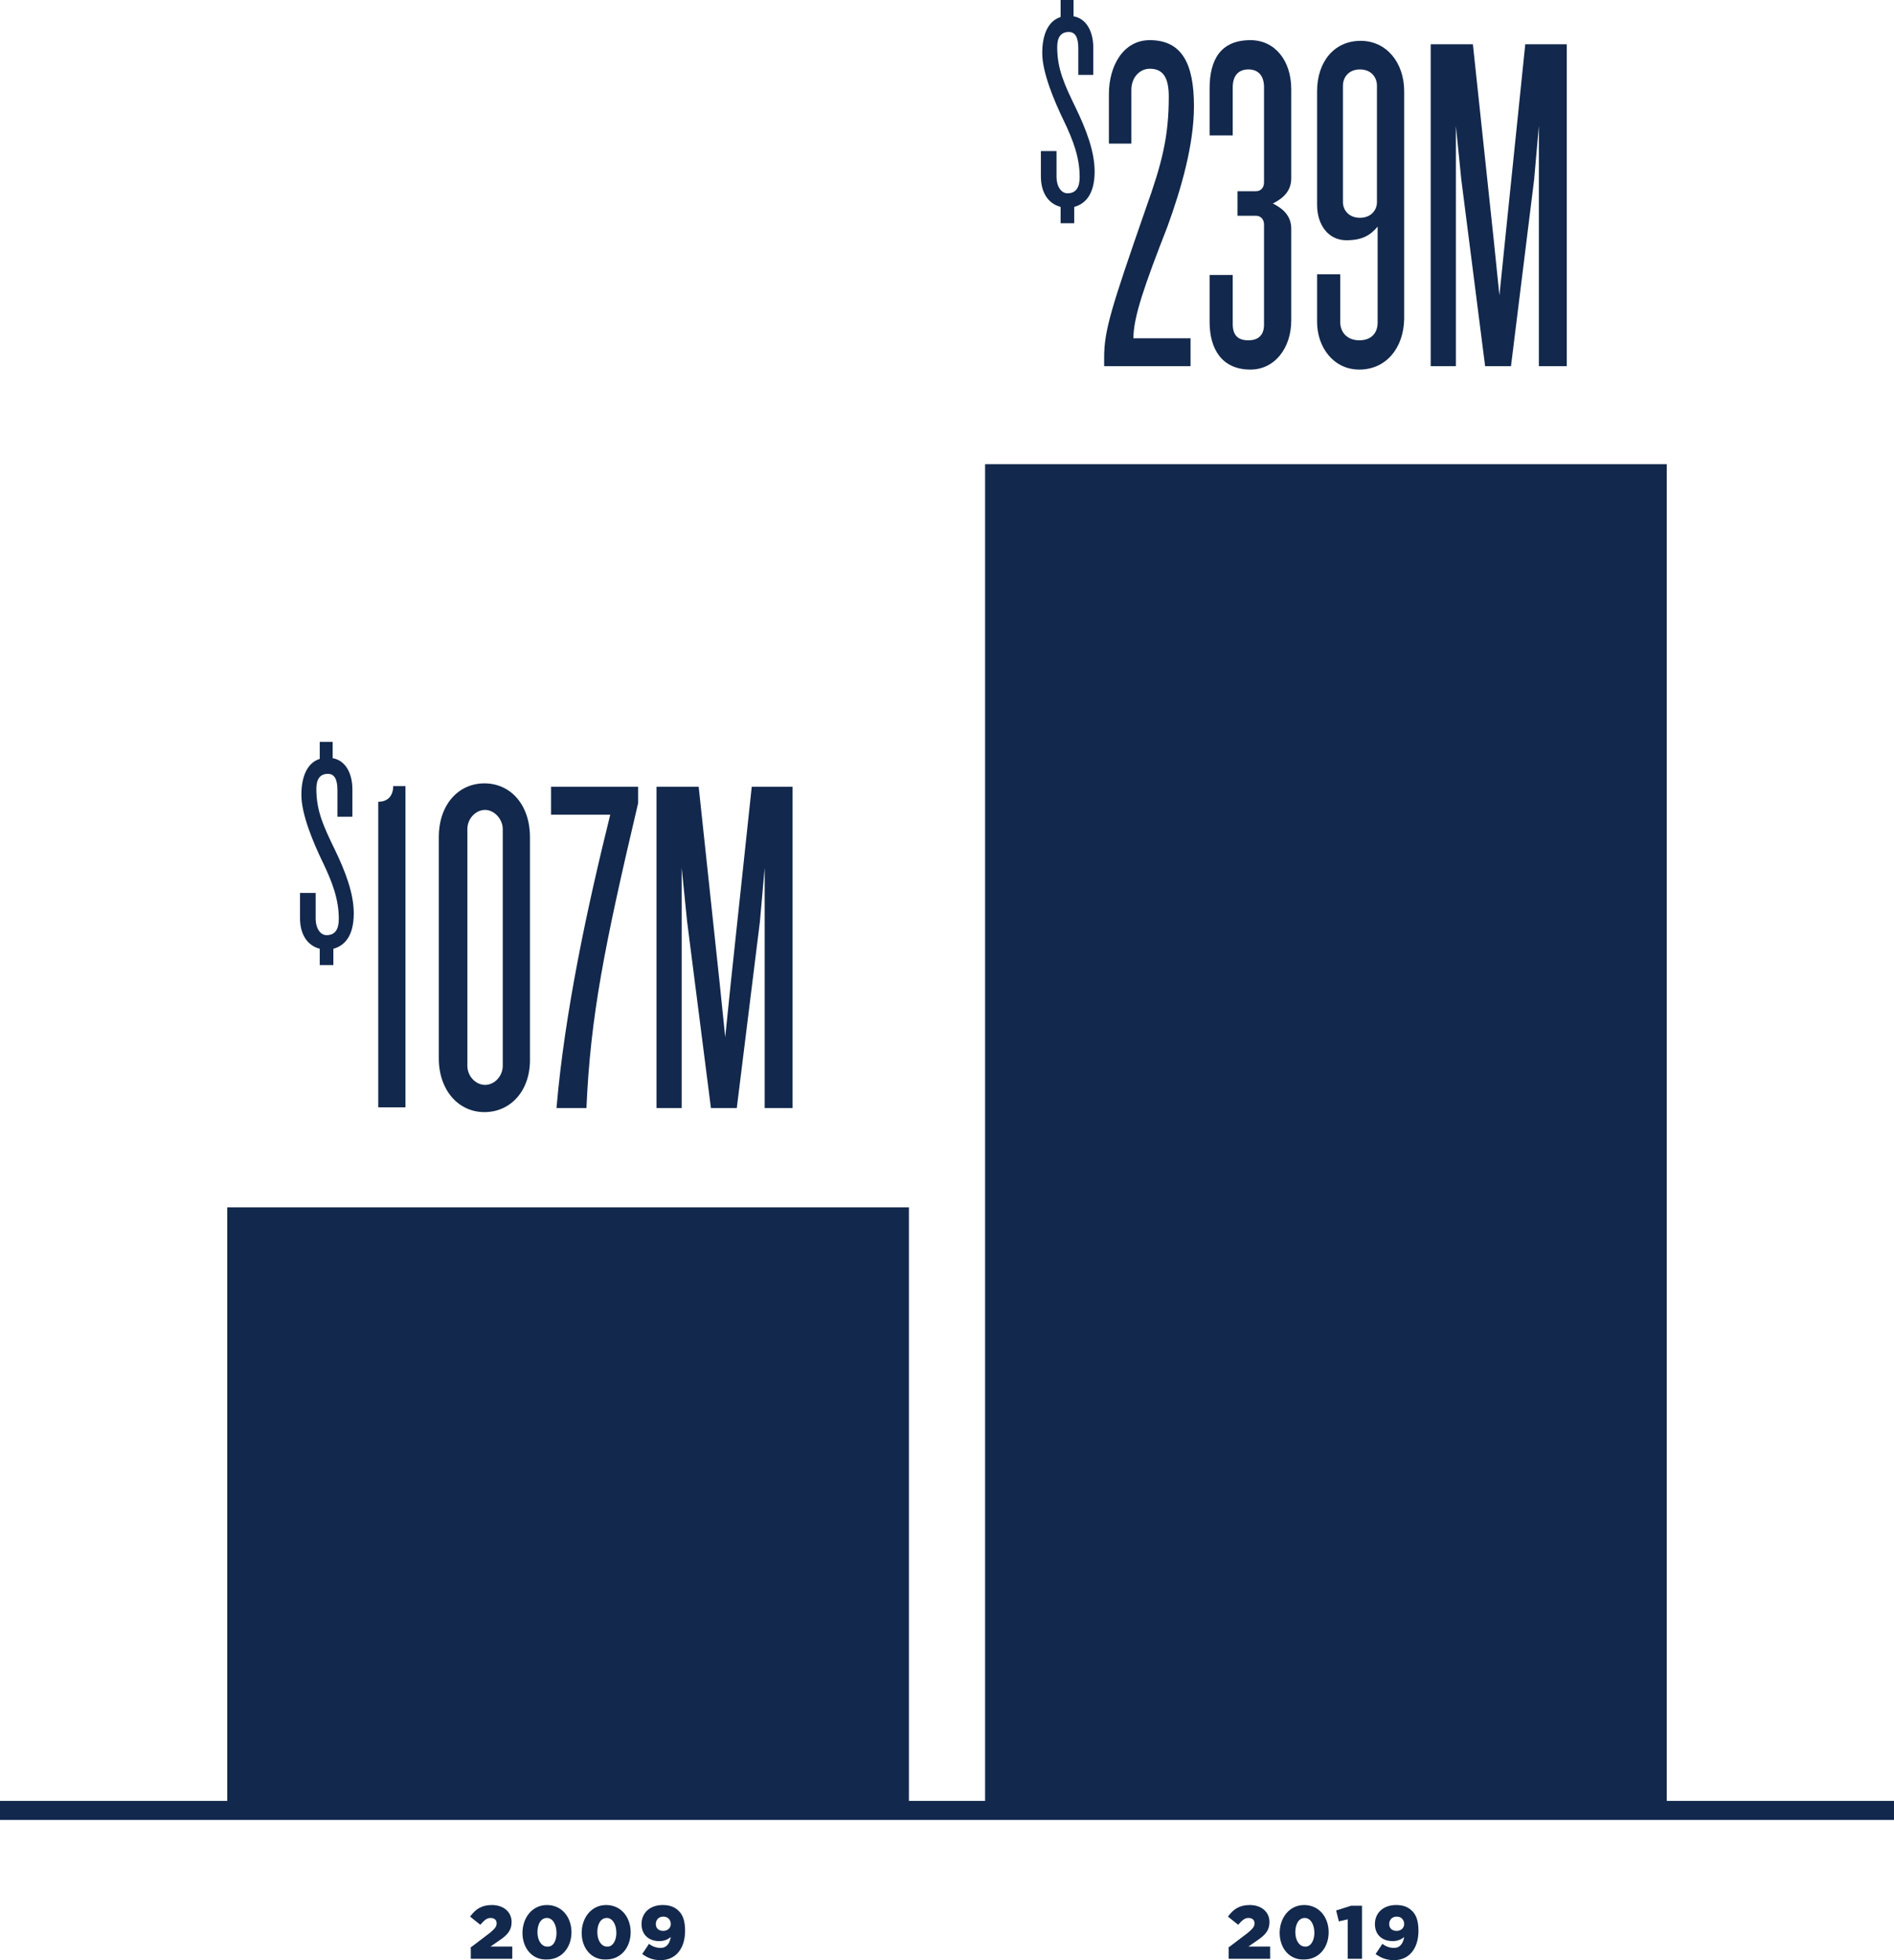<?xml version="1.0" encoding="utf-8"?>
<!-- Generator: Adobe Illustrator 22.0.0, SVG Export Plug-In . SVG Version: 6.00 Build 0)  -->
<svg version="1.1" id="Layer_1" xmlns="http://www.w3.org/2000/svg" xmlns:xlink="http://www.w3.org/1999/xlink" x="0px" y="0px"
	 viewBox="0 0 278.4 288" style="enable-background:new 0 0 278.4 288;" xml:space="preserve">
<style type="text/css">
	.st0{fill:#12284C;}
</style>
<g>
	<path class="st0" d="M69.1,286.2L72,284c0.7-0.6,1-0.9,1-1.4c0-0.5-0.3-0.8-0.9-0.8c-0.5,0-0.9,0.3-1.5,1l-1.5-1.2
		c0.8-1.1,1.7-1.7,3.2-1.7c1.7,0,2.9,1,2.9,2.5v0c0,1.2-0.6,1.9-1.8,2.7l-1.3,0.9h3.2v1.8h-6.1V286.2z"/>
	<path class="st0" d="M81.8,284L81.8,284c0-1.3-0.6-2.2-1.4-2.2c-0.9,0-1.4,0.9-1.4,2.1v0c0,1.2,0.6,2.1,1.4,2.1
		C81.3,286.1,81.8,285.2,81.8,284 M76.8,284L76.8,284c0-2.2,1.4-4.1,3.6-4.1c2.2,0,3.6,1.8,3.6,4v0c0,2.2-1.4,4-3.6,4
		C78.2,288,76.8,286.2,76.8,284"/>
	<path class="st0" d="M90.6,284L90.6,284c0-1.3-0.6-2.2-1.4-2.2c-0.9,0-1.4,0.9-1.4,2.1v0c0,1.2,0.6,2.1,1.4,2.1
		C90,286.1,90.6,285.2,90.6,284 M85.5,284L85.5,284c0-2.2,1.4-4.1,3.6-4.1s3.6,1.8,3.6,4v0c0,2.2-1.4,4-3.6,4
		C86.9,288,85.5,286.2,85.5,284"/>
	<path class="st0" d="M98.6,282.7L98.6,282.7c0-0.6-0.4-1.1-1.1-1.1c-0.7,0-1.1,0.5-1.1,1.1v0c0,0.6,0.4,1,1.1,1
		S98.6,283.2,98.6,282.7 M98.6,284.6c-0.5,0.4-1,0.6-1.7,0.6c-1.5,0-2.6-0.9-2.6-2.5v0c0-1.7,1.3-2.8,3.1-2.8c1.1,0,1.8,0.3,2.4,0.9
		c0.6,0.6,0.9,1.5,0.9,2.9v0c0,2.5-1.3,4.3-3.6,4.3c-1.2,0-2-0.4-2.7-0.9l1-1.5c0.5,0.4,1.1,0.6,1.7,0.6
		C98.2,286.2,98.5,285.2,98.6,284.6"/>
	<path class="st0" d="M180.5,286.2l2.9-2.2c0.7-0.6,1-0.9,1-1.4c0-0.5-0.3-0.8-0.9-0.8c-0.5,0-0.9,0.3-1.5,1l-1.5-1.2
		c0.8-1.1,1.7-1.7,3.2-1.7c1.7,0,2.9,1,2.9,2.5v0c0,1.2-0.6,1.9-1.8,2.7l-1.3,0.9h3.2v1.8h-6.1V286.2z"/>
	<path class="st0" d="M193.2,284L193.2,284c0-1.3-0.6-2.2-1.4-2.2c-0.9,0-1.4,0.9-1.4,2.1v0c0,1.2,0.6,2.1,1.4,2.1
		C192.6,286.1,193.2,285.2,193.2,284 M188.1,284L188.1,284c0-2.2,1.4-4.1,3.6-4.1c2.2,0,3.6,1.8,3.6,4v0c0,2.2-1.4,4-3.6,4
		C189.5,288,188.1,286.2,188.1,284"/>
</g>
<polygon class="st0" points="198.6,280 196.4,280.7 196.8,282.3 198.1,282 198.1,287.8 200.2,287.8 200.2,280 "/>
<g>
	<path class="st0" d="M206.4,282.7L206.4,282.7c0-0.6-0.4-1.1-1.1-1.1s-1.1,0.5-1.1,1.1v0c0,0.6,0.4,1,1.1,1
		C206,283.7,206.4,283.2,206.4,282.7 M206.4,284.6c-0.5,0.4-1,0.6-1.7,0.6c-1.5,0-2.6-0.9-2.6-2.5v0c0-1.7,1.3-2.8,3.1-2.8
		c1.1,0,1.8,0.3,2.4,0.9c0.6,0.6,0.9,1.5,0.9,2.9v0c0,2.5-1.3,4.3-3.6,4.3c-1.2,0-2-0.4-2.7-0.9l1-1.5c0.5,0.4,1.1,0.6,1.7,0.6
		C206,286.2,206.3,285.2,206.4,284.6"/>
</g>
<polygon class="st0" points="144.8,68.2 144.8,264.6 133.6,264.6 133.6,177.4 33.4,177.4 33.4,264.6 0,264.6 0,267.4 278.4,267.4 
	278.4,264.6 245,264.6 245,68.2 "/>
<g>
	<path class="st0" d="M155.8,0h2v2.4c1.8,0.3,2.9,2.1,2.9,4.6v4h-2.2V7.1c0-1.7-0.5-2.4-1.4-2.4c-1.1,0-1.7,0.7-1.7,2.2
		c0,3.2,1,5.4,2.7,8.9c1.6,3.3,2.8,6.5,2.8,9.4c0,3.5-1.5,4.8-3,5.2v2.4h-2v-2.4c-1.9-0.5-2.9-2.2-2.9-4.5v-3.7h2.3v3.8
		c0,1.4,0.7,2.4,1.6,2.4c1.3,0,1.8-0.9,1.8-2.4c0-2.8-0.9-5.3-2.4-8.4c-1.3-2.7-3.1-6.9-3.1-9.8c0-2.6,0.8-4.7,2.7-5.3V0z"/>
	<path class="st0" d="M171.6,33.3c-3.4,8.7-5,13.3-5,16.4h8.4v4.1h-12.7v-1.3c0-4,1.1-7.4,6.1-21.8c2.4-6.7,3.4-10.6,3.4-16.5
		c0-2.9-0.9-4.1-2.8-4.1c-1.4,0-2.7,1.2-2.7,3.1v7.9H163v-7.3c0-4.1,2.1-7.9,6-7.9c4.7,0,6.5,3.4,6.5,9.7
		C175.5,21.3,173.6,27.8,171.6,33.3"/>
	<path class="st0" d="M183.8,54.3c-4.1,0-6-2.9-6-7v-6.9h3.4v7.2c0,1.6,0.7,2.4,2.3,2.4c1.6,0,2.3-0.9,2.3-2.3V33
		c0-0.8-0.5-1.3-1.2-1.3h-2.7v-3.6h2.7c0.7,0,1.2-0.5,1.2-1.3v-14c0-1.5-0.7-2.6-2.3-2.6c-1.6,0-2.3,1.1-2.3,2.6v7.1h-3.4V13
		c0-4.2,1.6-7.1,6-7.1c3.6,0,6,3,6,7.2v13.1c0,1.8-1.1,2.9-2.7,3.7c1.6,0.8,2.7,1.9,2.7,3.7v13.5C189.8,51.1,187.4,54.3,183.8,54.3"
		/>
	<path class="st0" d="M202.4,12.6c0-1.3-0.9-2.4-2.5-2.4c-1.6,0-2.5,1.1-2.5,2.4v17.1c0,1.2,0.9,2.3,2.5,2.3c1.6,0,2.5-1.1,2.5-2.3
		V12.6z M199.8,54.3c-3.8,0-6.2-3.3-6.2-7v-7h3.4v7c0,1.6,1.1,2.7,2.8,2.7c1.8,0,2.7-1.1,2.7-2.6V33.3c-1.1,1.3-2.3,2-4.6,2
		c-2.6,0-4.3-2.2-4.3-5.2V13.4c0-4.3,2.5-7.4,6.4-7.4c3.8,0,6.4,3.2,6.4,7.4v33.5C206.3,51.2,203.7,54.3,199.8,54.3"/>
</g>
<polygon class="st0" points="226.2,53.8 226.2,18.5 225.5,26.4 222.1,53.8 218.3,53.8 214.8,26.4 214,18.5 214,53.8 210.3,53.8 
	210.3,6.5 216.5,6.5 219.6,35.6 220.4,43.4 221.2,35.6 224.2,6.5 230.3,6.5 230.3,53.8 "/>
<g>
	<path class="st0" d="M46.9,109h2v2.4c1.8,0.3,2.9,2.1,2.9,4.6v4h-2.2v-3.9c0-1.7-0.5-2.4-1.4-2.4c-1.1,0-1.7,0.7-1.7,2.2
		c0,3.2,1,5.4,2.7,8.9c1.6,3.3,2.8,6.5,2.8,9.4c0,3.5-1.5,4.8-3,5.2v2.4h-2v-2.4c-1.9-0.5-2.9-2.2-2.9-4.5v-3.7h2.3v3.8
		c0,1.4,0.7,2.4,1.6,2.4c1.3,0,1.8-0.9,1.8-2.4c0-2.8-0.9-5.3-2.4-8.4c-1.3-2.7-3.1-6.9-3.1-9.8c0-2.6,0.8-4.7,2.7-5.3V109z"/>
	<path class="st0" d="M55.6,162.8v-45c1.6,0,2.2-1.1,2.2-2.3h1.8v47.2H55.6z"/>
	<path class="st0" d="M73.9,121.8c0-1.4-1.2-2.8-2.6-2.8c-1.4,0-2.6,1.3-2.6,2.8v34.8c0,1.5,1.2,2.8,2.6,2.8c1.4,0,2.6-1.3,2.6-2.8
		V121.8z M71.2,163.4c-3.8,0-6.7-3.2-6.7-7.9v-32.5c0-4.8,2.9-7.9,6.7-7.9c3.9,0,6.7,3.2,6.7,7.9v32.5
		C78,160.2,75.1,163.4,71.2,163.4"/>
	<path class="st0" d="M86.2,162.8h-4.4c1.2-14,4.5-29.4,7.9-43.1H81v-4.1h12.8v2.4C88.8,139.2,86.8,149.3,86.2,162.8"/>
</g>
<polygon class="st0" points="112.4,162.8 112.4,127.5 111.7,135.4 108.3,162.8 104.5,162.8 101,135.4 100.2,127.5 100.2,162.8 
	96.5,162.8 96.5,115.6 102.7,115.6 105.8,144.6 106.6,152.4 107.4,144.6 110.5,115.6 116.5,115.6 116.5,162.8 "/>
</svg>
